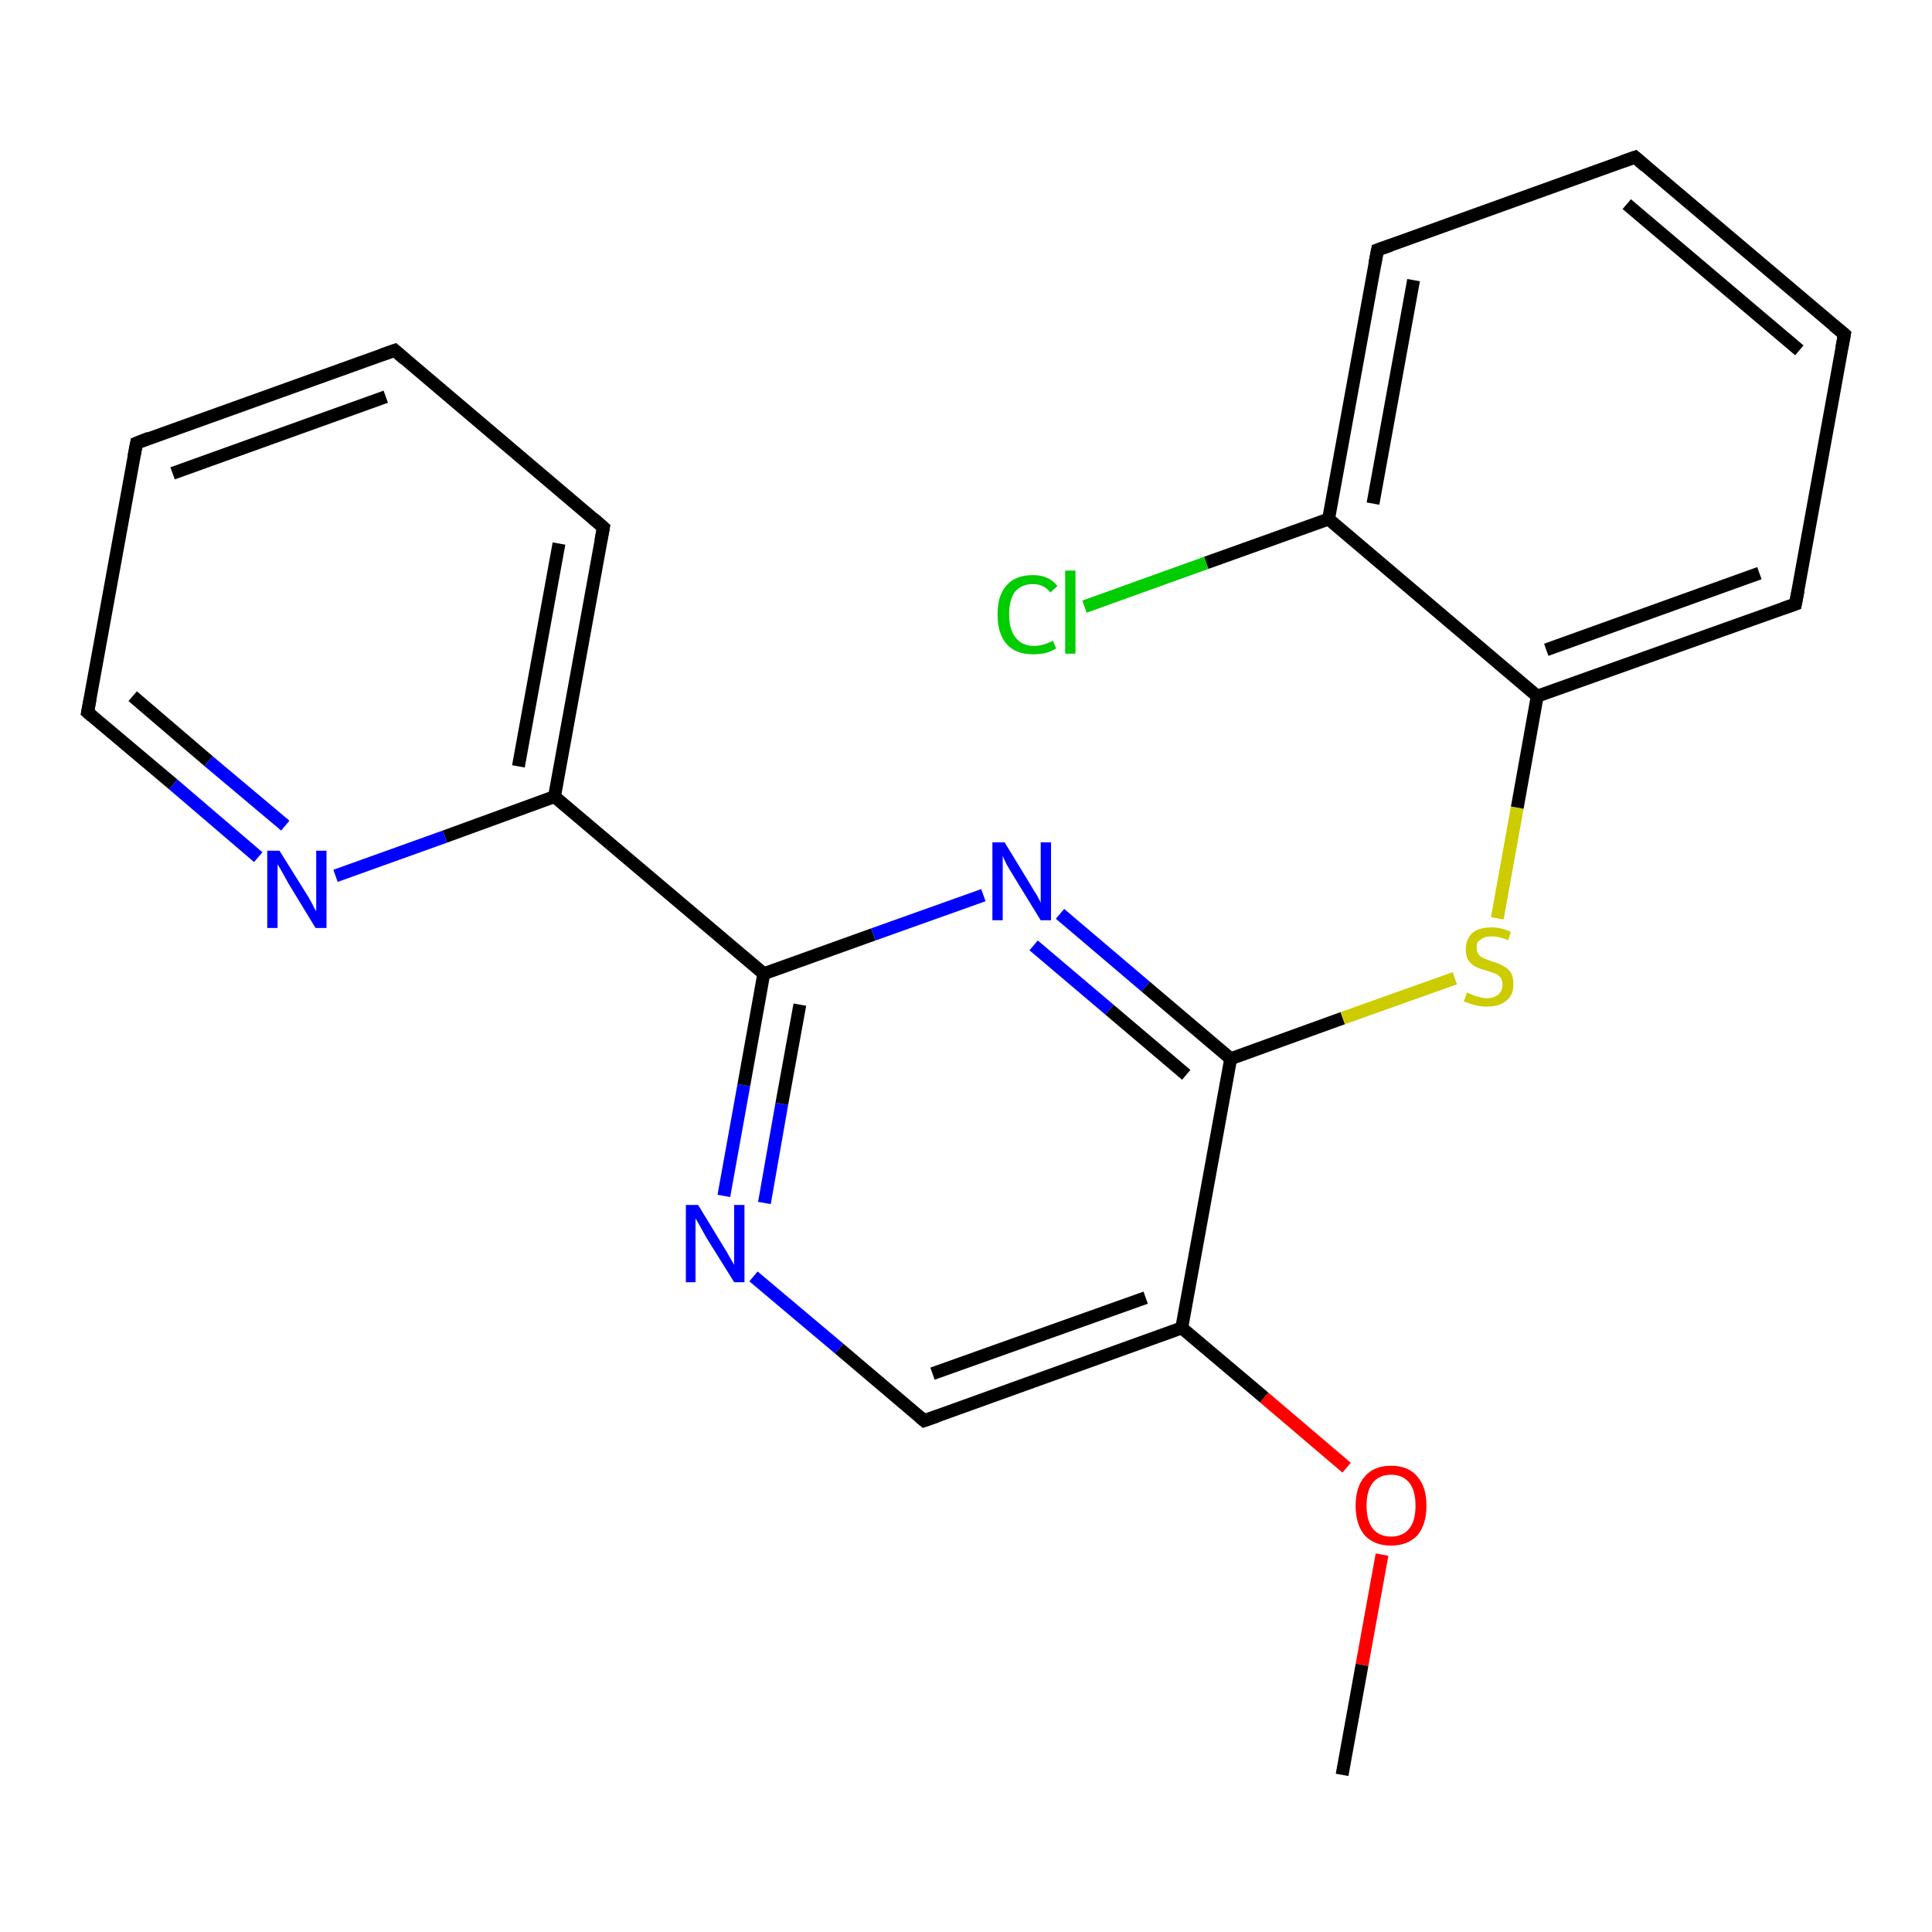 <?xml version='1.0' encoding='iso-8859-1'?>
<svg version='1.1' baseProfile='full'
              xmlns='http://www.w3.org/2000/svg'
                      xmlns:rdkit='http://www.rdkit.org/xml'
                      xmlns:xlink='http://www.w3.org/1999/xlink'
                  xml:space='preserve'
width='300px' height='300px' viewBox='0 0 300 300'>
<!-- END OF HEADER -->
<rect style='opacity:1.0;fill:#FFFFFF;stroke:none' width='300.0' height='300.0' x='0.0' y='0.0'> </rect>
<path class='bond-0 atom-0 atom-1' d='M 208.4,275.6 L 211.5,258.5' style='fill:none;fill-rule:evenodd;stroke:#000000;stroke-width:2.0px;stroke-linecap:butt;stroke-linejoin:miter;stroke-opacity:1' />
<path class='bond-0 atom-0 atom-1' d='M 211.5,258.5 L 214.6,241.4' style='fill:none;fill-rule:evenodd;stroke:#FF0000;stroke-width:2.0px;stroke-linecap:butt;stroke-linejoin:miter;stroke-opacity:1' />
<path class='bond-1 atom-1 atom-2' d='M 209.1,227.9 L 196.3,217.0' style='fill:none;fill-rule:evenodd;stroke:#FF0000;stroke-width:2.0px;stroke-linecap:butt;stroke-linejoin:miter;stroke-opacity:1' />
<path class='bond-1 atom-1 atom-2' d='M 196.3,217.0 L 183.5,206.2' style='fill:none;fill-rule:evenodd;stroke:#000000;stroke-width:2.0px;stroke-linecap:butt;stroke-linejoin:miter;stroke-opacity:1' />
<path class='bond-2 atom-2 atom-3' d='M 183.5,206.2 L 143.5,220.6' style='fill:none;fill-rule:evenodd;stroke:#000000;stroke-width:2.0px;stroke-linecap:butt;stroke-linejoin:miter;stroke-opacity:1' />
<path class='bond-2 atom-2 atom-3' d='M 177.9,201.5 L 144.8,213.3' style='fill:none;fill-rule:evenodd;stroke:#000000;stroke-width:2.0px;stroke-linecap:butt;stroke-linejoin:miter;stroke-opacity:1' />
<path class='bond-3 atom-3 atom-4' d='M 143.5,220.6 L 130.3,209.4' style='fill:none;fill-rule:evenodd;stroke:#000000;stroke-width:2.0px;stroke-linecap:butt;stroke-linejoin:miter;stroke-opacity:1' />
<path class='bond-3 atom-3 atom-4' d='M 130.3,209.4 L 117.0,198.2' style='fill:none;fill-rule:evenodd;stroke:#0000FF;stroke-width:2.0px;stroke-linecap:butt;stroke-linejoin:miter;stroke-opacity:1' />
<path class='bond-4 atom-4 atom-5' d='M 112.4,185.7 L 115.5,168.5' style='fill:none;fill-rule:evenodd;stroke:#0000FF;stroke-width:2.0px;stroke-linecap:butt;stroke-linejoin:miter;stroke-opacity:1' />
<path class='bond-4 atom-4 atom-5' d='M 115.5,168.5 L 118.6,151.2' style='fill:none;fill-rule:evenodd;stroke:#000000;stroke-width:2.0px;stroke-linecap:butt;stroke-linejoin:miter;stroke-opacity:1' />
<path class='bond-4 atom-4 atom-5' d='M 118.7,186.8 L 121.4,171.4' style='fill:none;fill-rule:evenodd;stroke:#0000FF;stroke-width:2.0px;stroke-linecap:butt;stroke-linejoin:miter;stroke-opacity:1' />
<path class='bond-4 atom-4 atom-5' d='M 121.4,171.4 L 124.2,156.0' style='fill:none;fill-rule:evenodd;stroke:#000000;stroke-width:2.0px;stroke-linecap:butt;stroke-linejoin:miter;stroke-opacity:1' />
<path class='bond-5 atom-5 atom-6' d='M 118.6,151.2 L 135.6,145.1' style='fill:none;fill-rule:evenodd;stroke:#000000;stroke-width:2.0px;stroke-linecap:butt;stroke-linejoin:miter;stroke-opacity:1' />
<path class='bond-5 atom-5 atom-6' d='M 135.6,145.1 L 152.7,139.0' style='fill:none;fill-rule:evenodd;stroke:#0000FF;stroke-width:2.0px;stroke-linecap:butt;stroke-linejoin:miter;stroke-opacity:1' />
<path class='bond-6 atom-6 atom-7' d='M 164.6,141.9 L 177.9,153.2' style='fill:none;fill-rule:evenodd;stroke:#0000FF;stroke-width:2.0px;stroke-linecap:butt;stroke-linejoin:miter;stroke-opacity:1' />
<path class='bond-6 atom-6 atom-7' d='M 177.9,153.2 L 191.1,164.4' style='fill:none;fill-rule:evenodd;stroke:#000000;stroke-width:2.0px;stroke-linecap:butt;stroke-linejoin:miter;stroke-opacity:1' />
<path class='bond-6 atom-6 atom-7' d='M 160.5,146.8 L 172.3,156.8' style='fill:none;fill-rule:evenodd;stroke:#0000FF;stroke-width:2.0px;stroke-linecap:butt;stroke-linejoin:miter;stroke-opacity:1' />
<path class='bond-6 atom-6 atom-7' d='M 172.3,156.8 L 184.2,166.9' style='fill:none;fill-rule:evenodd;stroke:#000000;stroke-width:2.0px;stroke-linecap:butt;stroke-linejoin:miter;stroke-opacity:1' />
<path class='bond-7 atom-7 atom-8' d='M 191.1,164.4 L 208.5,158.1' style='fill:none;fill-rule:evenodd;stroke:#000000;stroke-width:2.0px;stroke-linecap:butt;stroke-linejoin:miter;stroke-opacity:1' />
<path class='bond-7 atom-7 atom-8' d='M 208.5,158.1 L 225.9,151.9' style='fill:none;fill-rule:evenodd;stroke:#CCCC00;stroke-width:2.0px;stroke-linecap:butt;stroke-linejoin:miter;stroke-opacity:1' />
<path class='bond-8 atom-8 atom-9' d='M 232.5,142.6 L 235.6,125.4' style='fill:none;fill-rule:evenodd;stroke:#CCCC00;stroke-width:2.0px;stroke-linecap:butt;stroke-linejoin:miter;stroke-opacity:1' />
<path class='bond-8 atom-8 atom-9' d='M 235.6,125.4 L 238.7,108.1' style='fill:none;fill-rule:evenodd;stroke:#000000;stroke-width:2.0px;stroke-linecap:butt;stroke-linejoin:miter;stroke-opacity:1' />
<path class='bond-9 atom-9 atom-10' d='M 238.7,108.1 L 278.8,93.8' style='fill:none;fill-rule:evenodd;stroke:#000000;stroke-width:2.0px;stroke-linecap:butt;stroke-linejoin:miter;stroke-opacity:1' />
<path class='bond-9 atom-9 atom-10' d='M 240.1,100.9 L 273.2,89.0' style='fill:none;fill-rule:evenodd;stroke:#000000;stroke-width:2.0px;stroke-linecap:butt;stroke-linejoin:miter;stroke-opacity:1' />
<path class='bond-10 atom-10 atom-11' d='M 278.8,93.8 L 286.4,51.9' style='fill:none;fill-rule:evenodd;stroke:#000000;stroke-width:2.0px;stroke-linecap:butt;stroke-linejoin:miter;stroke-opacity:1' />
<path class='bond-11 atom-11 atom-12' d='M 286.4,51.9 L 253.9,24.4' style='fill:none;fill-rule:evenodd;stroke:#000000;stroke-width:2.0px;stroke-linecap:butt;stroke-linejoin:miter;stroke-opacity:1' />
<path class='bond-11 atom-11 atom-12' d='M 279.4,54.4 L 252.6,31.7' style='fill:none;fill-rule:evenodd;stroke:#000000;stroke-width:2.0px;stroke-linecap:butt;stroke-linejoin:miter;stroke-opacity:1' />
<path class='bond-12 atom-12 atom-13' d='M 253.9,24.4 L 213.9,38.8' style='fill:none;fill-rule:evenodd;stroke:#000000;stroke-width:2.0px;stroke-linecap:butt;stroke-linejoin:miter;stroke-opacity:1' />
<path class='bond-13 atom-13 atom-14' d='M 213.9,38.8 L 206.3,80.6' style='fill:none;fill-rule:evenodd;stroke:#000000;stroke-width:2.0px;stroke-linecap:butt;stroke-linejoin:miter;stroke-opacity:1' />
<path class='bond-13 atom-13 atom-14' d='M 219.5,43.5 L 213.2,78.2' style='fill:none;fill-rule:evenodd;stroke:#000000;stroke-width:2.0px;stroke-linecap:butt;stroke-linejoin:miter;stroke-opacity:1' />
<path class='bond-14 atom-14 atom-15' d='M 206.3,80.6 L 187.3,87.4' style='fill:none;fill-rule:evenodd;stroke:#000000;stroke-width:2.0px;stroke-linecap:butt;stroke-linejoin:miter;stroke-opacity:1' />
<path class='bond-14 atom-14 atom-15' d='M 187.3,87.4 L 168.4,94.2' style='fill:none;fill-rule:evenodd;stroke:#00CC00;stroke-width:2.0px;stroke-linecap:butt;stroke-linejoin:miter;stroke-opacity:1' />
<path class='bond-15 atom-5 atom-16' d='M 118.6,151.2 L 86.1,123.7' style='fill:none;fill-rule:evenodd;stroke:#000000;stroke-width:2.0px;stroke-linecap:butt;stroke-linejoin:miter;stroke-opacity:1' />
<path class='bond-16 atom-16 atom-17' d='M 86.1,123.7 L 93.7,81.9' style='fill:none;fill-rule:evenodd;stroke:#000000;stroke-width:2.0px;stroke-linecap:butt;stroke-linejoin:miter;stroke-opacity:1' />
<path class='bond-16 atom-16 atom-17' d='M 80.5,119.0 L 86.8,84.4' style='fill:none;fill-rule:evenodd;stroke:#000000;stroke-width:2.0px;stroke-linecap:butt;stroke-linejoin:miter;stroke-opacity:1' />
<path class='bond-17 atom-17 atom-18' d='M 93.7,81.9 L 61.3,54.4' style='fill:none;fill-rule:evenodd;stroke:#000000;stroke-width:2.0px;stroke-linecap:butt;stroke-linejoin:miter;stroke-opacity:1' />
<path class='bond-18 atom-18 atom-19' d='M 61.3,54.4 L 21.2,68.8' style='fill:none;fill-rule:evenodd;stroke:#000000;stroke-width:2.0px;stroke-linecap:butt;stroke-linejoin:miter;stroke-opacity:1' />
<path class='bond-18 atom-18 atom-19' d='M 59.9,61.6 L 26.8,73.5' style='fill:none;fill-rule:evenodd;stroke:#000000;stroke-width:2.0px;stroke-linecap:butt;stroke-linejoin:miter;stroke-opacity:1' />
<path class='bond-19 atom-19 atom-20' d='M 21.2,68.8 L 13.6,110.6' style='fill:none;fill-rule:evenodd;stroke:#000000;stroke-width:2.0px;stroke-linecap:butt;stroke-linejoin:miter;stroke-opacity:1' />
<path class='bond-20 atom-20 atom-21' d='M 13.6,110.6 L 26.9,121.8' style='fill:none;fill-rule:evenodd;stroke:#000000;stroke-width:2.0px;stroke-linecap:butt;stroke-linejoin:miter;stroke-opacity:1' />
<path class='bond-20 atom-20 atom-21' d='M 26.9,121.8 L 40.1,133.1' style='fill:none;fill-rule:evenodd;stroke:#0000FF;stroke-width:2.0px;stroke-linecap:butt;stroke-linejoin:miter;stroke-opacity:1' />
<path class='bond-20 atom-20 atom-21' d='M 20.6,108.1 L 32.4,118.2' style='fill:none;fill-rule:evenodd;stroke:#000000;stroke-width:2.0px;stroke-linecap:butt;stroke-linejoin:miter;stroke-opacity:1' />
<path class='bond-20 atom-20 atom-21' d='M 32.4,118.2 L 44.3,128.2' style='fill:none;fill-rule:evenodd;stroke:#0000FF;stroke-width:2.0px;stroke-linecap:butt;stroke-linejoin:miter;stroke-opacity:1' />
<path class='bond-21 atom-7 atom-2' d='M 191.1,164.4 L 183.5,206.2' style='fill:none;fill-rule:evenodd;stroke:#000000;stroke-width:2.0px;stroke-linecap:butt;stroke-linejoin:miter;stroke-opacity:1' />
<path class='bond-22 atom-14 atom-9' d='M 206.3,80.6 L 238.7,108.1' style='fill:none;fill-rule:evenodd;stroke:#000000;stroke-width:2.0px;stroke-linecap:butt;stroke-linejoin:miter;stroke-opacity:1' />
<path class='bond-23 atom-21 atom-16' d='M 52.1,136.0 L 69.1,129.9' style='fill:none;fill-rule:evenodd;stroke:#0000FF;stroke-width:2.0px;stroke-linecap:butt;stroke-linejoin:miter;stroke-opacity:1' />
<path class='bond-23 atom-21 atom-16' d='M 69.1,129.9 L 86.1,123.7' style='fill:none;fill-rule:evenodd;stroke:#000000;stroke-width:2.0px;stroke-linecap:butt;stroke-linejoin:miter;stroke-opacity:1' />
<path d='M 145.5,219.9 L 143.5,220.6 L 142.8,220.0' style='fill:none;stroke:#000000;stroke-width:2.0px;stroke-linecap:butt;stroke-linejoin:miter;stroke-opacity:1;' />
<path d='M 276.8,94.5 L 278.8,93.8 L 279.2,91.7' style='fill:none;stroke:#000000;stroke-width:2.0px;stroke-linecap:butt;stroke-linejoin:miter;stroke-opacity:1;' />
<path d='M 286.0,54.0 L 286.4,51.9 L 284.7,50.5' style='fill:none;stroke:#000000;stroke-width:2.0px;stroke-linecap:butt;stroke-linejoin:miter;stroke-opacity:1;' />
<path d='M 255.5,25.8 L 253.9,24.4 L 251.9,25.1' style='fill:none;stroke:#000000;stroke-width:2.0px;stroke-linecap:butt;stroke-linejoin:miter;stroke-opacity:1;' />
<path d='M 215.9,38.1 L 213.9,38.8 L 213.5,40.9' style='fill:none;stroke:#000000;stroke-width:2.0px;stroke-linecap:butt;stroke-linejoin:miter;stroke-opacity:1;' />
<path d='M 93.3,84.0 L 93.7,81.9 L 92.1,80.5' style='fill:none;stroke:#000000;stroke-width:2.0px;stroke-linecap:butt;stroke-linejoin:miter;stroke-opacity:1;' />
<path d='M 62.9,55.8 L 61.3,54.4 L 59.3,55.1' style='fill:none;stroke:#000000;stroke-width:2.0px;stroke-linecap:butt;stroke-linejoin:miter;stroke-opacity:1;' />
<path d='M 23.2,68.0 L 21.2,68.8 L 20.8,70.9' style='fill:none;stroke:#000000;stroke-width:2.0px;stroke-linecap:butt;stroke-linejoin:miter;stroke-opacity:1;' />
<path d='M 14.0,108.5 L 13.6,110.6 L 14.3,111.2' style='fill:none;stroke:#000000;stroke-width:2.0px;stroke-linecap:butt;stroke-linejoin:miter;stroke-opacity:1;' />
<path class='atom-1' d='M 210.5 233.8
Q 210.5 230.9, 211.9 229.3
Q 213.3 227.6, 216.0 227.6
Q 218.7 227.6, 220.1 229.3
Q 221.5 230.9, 221.5 233.8
Q 221.5 236.7, 220.1 238.4
Q 218.6 240.0, 216.0 240.0
Q 213.4 240.0, 211.9 238.4
Q 210.5 236.7, 210.5 233.8
M 216.0 238.6
Q 217.8 238.6, 218.8 237.4
Q 219.8 236.2, 219.8 233.8
Q 219.8 231.4, 218.8 230.2
Q 217.8 229.0, 216.0 229.0
Q 214.2 229.0, 213.2 230.2
Q 212.2 231.4, 212.2 233.8
Q 212.2 236.2, 213.2 237.4
Q 214.2 238.6, 216.0 238.6
' fill='#FF0000'/>
<path class='atom-4' d='M 108.4 187.1
L 112.3 193.5
Q 112.7 194.1, 113.3 195.2
Q 114.0 196.4, 114.0 196.4
L 114.0 187.1
L 115.6 187.1
L 115.6 199.1
L 114.0 199.1
L 109.7 192.2
Q 109.2 191.3, 108.7 190.4
Q 108.2 189.5, 108.0 189.2
L 108.0 199.1
L 106.5 199.1
L 106.5 187.1
L 108.4 187.1
' fill='#0000FF'/>
<path class='atom-6' d='M 156.0 130.8
L 159.9 137.2
Q 160.3 137.9, 161.0 139.0
Q 161.6 140.1, 161.6 140.2
L 161.6 130.8
L 163.2 130.8
L 163.2 142.9
L 161.6 142.9
L 157.3 135.9
Q 156.8 135.1, 156.3 134.2
Q 155.8 133.2, 155.7 132.9
L 155.7 142.9
L 154.1 142.9
L 154.1 130.8
L 156.0 130.8
' fill='#0000FF'/>
<path class='atom-8' d='M 227.8 154.1
Q 227.9 154.2, 228.5 154.4
Q 229.0 154.7, 229.6 154.8
Q 230.3 155.0, 230.9 155.0
Q 232.0 155.0, 232.7 154.4
Q 233.3 153.8, 233.3 152.9
Q 233.3 152.2, 233.0 151.8
Q 232.7 151.4, 232.2 151.2
Q 231.7 151.0, 230.8 150.7
Q 229.7 150.4, 229.1 150.1
Q 228.5 149.8, 228.0 149.1
Q 227.6 148.5, 227.6 147.4
Q 227.6 145.9, 228.6 144.9
Q 229.6 144.0, 231.7 144.0
Q 233.1 144.0, 234.6 144.7
L 234.2 146.0
Q 232.8 145.4, 231.7 145.4
Q 230.5 145.4, 229.9 145.9
Q 229.2 146.3, 229.3 147.2
Q 229.3 147.8, 229.6 148.2
Q 229.9 148.6, 230.4 148.8
Q 230.9 149.0, 231.7 149.3
Q 232.8 149.6, 233.4 150.0
Q 234.1 150.3, 234.6 151.0
Q 235.0 151.7, 235.0 152.9
Q 235.0 154.5, 233.9 155.4
Q 232.8 156.3, 230.9 156.3
Q 229.9 156.3, 229.1 156.1
Q 228.3 155.9, 227.3 155.5
L 227.8 154.1
' fill='#CCCC00'/>
<path class='atom-15' d='M 154.9 95.4
Q 154.9 92.4, 156.3 90.9
Q 157.7 89.3, 160.4 89.3
Q 162.9 89.3, 164.2 91.0
L 163.1 92.0
Q 162.1 90.7, 160.4 90.7
Q 158.6 90.7, 157.6 91.9
Q 156.7 93.1, 156.7 95.4
Q 156.7 97.8, 157.7 99.0
Q 158.7 100.3, 160.6 100.3
Q 161.9 100.3, 163.5 99.5
L 164.0 100.7
Q 163.3 101.1, 162.4 101.4
Q 161.4 101.6, 160.4 101.6
Q 157.7 101.6, 156.3 100.0
Q 154.9 98.4, 154.9 95.4
' fill='#00CC00'/>
<path class='atom-15' d='M 165.4 88.6
L 167.0 88.6
L 167.0 101.5
L 165.4 101.5
L 165.4 88.6
' fill='#00CC00'/>
<path class='atom-21' d='M 43.4 132.1
L 47.4 138.5
Q 47.8 139.1, 48.4 140.2
Q 49.0 141.4, 49.1 141.5
L 49.1 132.1
L 50.7 132.1
L 50.7 144.1
L 49.0 144.1
L 44.8 137.2
Q 44.3 136.3, 43.8 135.4
Q 43.3 134.5, 43.1 134.2
L 43.1 144.1
L 41.5 144.1
L 41.5 132.1
L 43.4 132.1
' fill='#0000FF'/>
</svg>
